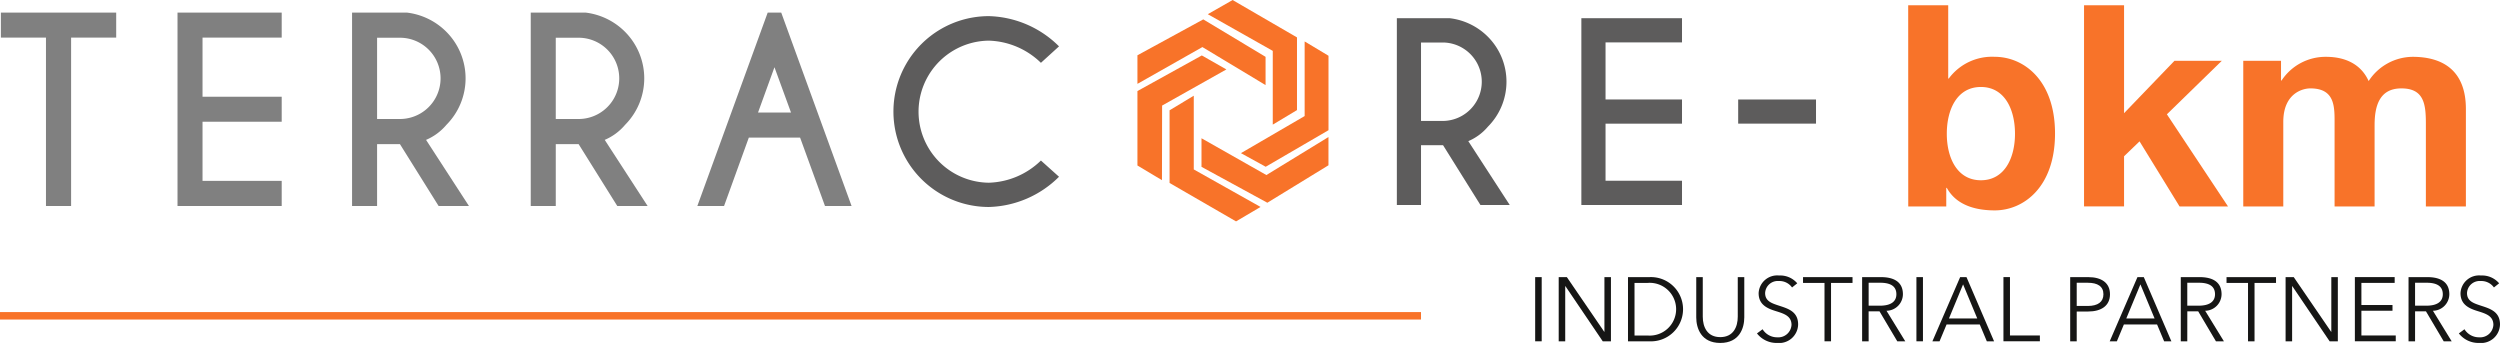<svg xmlns="http://www.w3.org/2000/svg" width="335.342" height="46" viewBox="0 0 335.342 46">
  <g id="Grupo_2308" data-name="Grupo 2308" transform="translate(-73.526 -564.215)">
    <g id="Grupo_2284" data-name="Grupo 2284" transform="translate(73.644 564.215)">
      <g id="Grupo_2280" data-name="Grupo 2280" transform="translate(119.73 2.162)">
        <path id="Trazado_102" data-name="Trazado 102" d="M241.155,586.254l2.427,2.176a13.817,13.817,0,0,1-9.411,4.055,12.8,12.8,0,0,1,0-25.6,13.821,13.821,0,0,1,9.411,4.055l-2.427,2.208a10.442,10.442,0,0,0-6.984-2.975,9.529,9.529,0,0,0,0,19.057A10.442,10.442,0,0,0,241.155,586.254Z" transform="translate(-221.377 -566.883)" fill="#5d5c5c"/>
        <path id="Trazado_103" data-name="Trazado 103" d="M310.876,584.268h-2.959v8.018h-3.242V567.231h7.11a8.651,8.651,0,0,1,5.105,2.489,8.545,8.545,0,0,1,0,12.058,7.051,7.051,0,0,1-2.631,1.942l5.559,8.566h-3.931Zm-2.959-13.78v10.523h2.959a5.262,5.262,0,0,0,0-10.523Z" transform="translate(-237.154 -566.949)" fill="#5d5c5c"/>
        <path id="Trazado_104" data-name="Trazado 104" d="M348.709,567.231v3.241H338.452v7.658h10.257v3.242H338.452v7.658h10.257v3.257h-13.5V567.231Z" transform="translate(-242.938 -566.949)" fill="#5d5c5c"/>
      </g>
      <g id="Grupo_2281" data-name="Grupo 2281" transform="translate(0 1.69)">
        <path id="Trazado_105" data-name="Trazado 105" d="M83.091,569.656v22.586H79.719V569.656H73.671V566.3H89.139v3.356Z" transform="translate(-73.671 -566.3)" fill="gray"/>
        <path id="Trazado_106" data-name="Trazado 106" d="M116.875,566.3v3.356h-10.62v7.929h10.62v3.356h-10.62v7.928h10.62v3.373H102.9V566.3Z" transform="translate(-79.207 -566.3)" fill="gray"/>
        <path id="Trazado_107" data-name="Trazado 107" d="M138.207,583.941h-3.065v8.3h-3.357V566.3h7.362a8.962,8.962,0,0,1,5.286,2.578,8.847,8.847,0,0,1,0,12.485,7.29,7.29,0,0,1-2.724,2.01l5.756,8.87h-4.07Zm-3.065-14.269v10.9h3.065a5.448,5.448,0,0,0,0-10.9Z" transform="translate(-84.678 -566.3)" fill="gray"/>
        <path id="Trazado_108" data-name="Trazado 108" d="M167.774,583.941H164.71v8.3h-3.357V566.3h7.362A8.961,8.961,0,0,1,174,568.878a8.847,8.847,0,0,1,0,12.485,7.29,7.29,0,0,1-2.724,2.01l5.756,8.87h-4.07Zm-3.064-14.269v10.9h3.064a5.448,5.448,0,0,0,0-10.9Z" transform="translate(-90.279 -566.3)" fill="gray"/>
        <path id="Trazado_109" data-name="Trazado 109" d="M200.174,566.3l9.436,25.942h-3.567l-3.34-9.178h-6.875l-3.323,9.178h-3.584l9.437-25.942Zm1.313,13.409-2.221-6.08-2.206,6.08Z" transform="translate(-95.5 -566.3)" fill="gray"/>
      </g>
      <g id="Grupo_2283" data-name="Grupo 2283" transform="translate(152.454)">
        <g id="Grupo_2282" data-name="Grupo 2282">
          <path id="Trazado_110" data-name="Trazado 110" d="M273.392,566.119l3.33-1.9,8.635,5.014v9.749l-3.25,1.95V571.04Z" transform="translate(-263.954 -564.215)" fill="#f87329"/>
          <path id="Trazado_111" data-name="Trazado 111" d="M287.421,571.074l3.2,1.92v9.985l-8.425,4.905-3.32-1.827,8.545-4.975Z" transform="translate(-264.992 -565.514)" fill="#f87329"/>
          <path id="Trazado_112" data-name="Trazado 112" d="M261.748,576.071v-3.834l8.831-4.816,8.355,5.024,0,3.79-8.474-5.1Z" transform="translate(-261.748 -564.822)" fill="#f87329"/>
          <path id="Trazado_113" data-name="Trazado 113" d="M272.349,587.056v3.834l8.831,4.816,8.2-5.024v-3.79l-8.327,5.1Z" transform="translate(-263.756 -568.511)" fill="#f87329"/>
          <path id="Trazado_114" data-name="Trazado 114" d="M265.039,590.121l-3.291-1.97v-9.984l8.637-4.777,3.292,1.877-8.62,4.846Z" transform="translate(-261.748 -565.953)" fill="#f87329"/>
          <path id="Trazado_115" data-name="Trazado 115" d="M279.267,594.974l-3.285,1.938-8.917-5.154v-9.749l3.246-1.956v9.888Z" transform="translate(-262.755 -567.215)" fill="#f87329"/>
        </g>
      </g>
    </g>
    <g id="Grupo_2285" data-name="Grupo 2285" transform="translate(329.485 564.921)">
      <path id="Trazado_116" data-name="Trazado 116" d="M389.293,565.086h5.368v9.828h.075A7.217,7.217,0,0,1,400.9,572c3.892,0,8.088,3.137,8.088,10.282,0,7.182-4.2,10.319-8.088,10.319-2.873,0-5.255-.869-6.426-3.023H394.4v2.494h-5.1Zm9.752,10.961c-3.175,0-4.573,2.987-4.573,6.276,0,3.25,1.4,6.237,4.573,6.237s4.574-2.987,4.574-6.237C403.619,579.034,402.22,576.047,399.045,576.047Z" transform="translate(-389.293 -565.086)" fill="#f87329"/>
      <path id="Trazado_117" data-name="Trazado 117" d="M418.393,565.086h5.368v14.476l6.765-7.03h6.35l-7.37,7.182,8.2,12.36h-6.5l-5.368-8.732-2.078,2v6.728h-5.368Z" transform="translate(-394.805 -565.086)" fill="#f87329"/>
      <path id="Trazado_118" data-name="Trazado 118" d="M444.74,574.148h5.065v2.646h.075a7.058,7.058,0,0,1,5.972-3.175c2.458,0,4.65.907,5.707,3.251a7.1,7.1,0,0,1,5.9-3.251c4.158,0,7.144,1.928,7.144,6.993V593.69h-5.368V582.616c0-2.609-.226-4.763-3.288-4.763-3.024,0-3.591,2.495-3.591,4.951V593.69h-5.367V582.728c0-2.267.15-4.876-3.251-4.876-1.059,0-3.629.681-3.629,4.5V593.69H444.74Z" transform="translate(-399.795 -566.702)" fill="#f87329"/>
    </g>
    <g id="Grupo_2286" data-name="Grupo 2286" transform="translate(306.68 577.561)">
      <path id="Trazado_119" data-name="Trazado 119" d="M361.16,580.679H371.6v3.237H361.16Z" transform="translate(-361.16 -580.679)" fill="#5d5c5c"/>
    </g>
    <g id="Grupo_2287" data-name="Grupo 2287" transform="translate(279.449 601.17)">
      <path id="Trazado_120" data-name="Trazado 120" d="M328.441,618.682h-.875v-8.609h.875Z" transform="translate(-327.566 -609.856)" fill="#161615"/>
      <path id="Trazado_121" data-name="Trazado 121" d="M337.569,617.406h.025v-7.332h.875v8.609h-1.1l-5.009-7.4h-.024v7.4h-.875v-8.609h1.094Z" transform="translate(-328.305 -609.856)" fill="#161615"/>
      <path id="Trazado_122" data-name="Trazado 122" d="M342.926,610.074h2.857a4.31,4.31,0,1,1,0,8.609h-2.857Zm.875,7.83h1.739a3.539,3.539,0,1,0,0-7.052H343.8Z" transform="translate(-330.475 -609.856)" fill="#161615"/>
      <path id="Trazado_123" data-name="Trazado 123" d="M354.22,615.473v-5.4h.875v5.3c0,1.386.6,2.748,2.347,2.748s2.347-1.362,2.347-2.748v-5.3h.875v5.4c0,1.435-.644,3.429-3.222,3.429S354.22,616.907,354.22,615.473Z" transform="translate(-332.614 -609.856)" fill="#161615"/>
      <path id="Trazado_124" data-name="Trazado 124" d="M368.975,611.409a2.065,2.065,0,0,0-1.774-.862,1.693,1.693,0,0,0-1.837,1.617c0,1.094.912,1.373,1.873,1.69,1.216.4,2.553.79,2.553,2.516a2.543,2.543,0,0,1-2.809,2.48,3.323,3.323,0,0,1-2.711-1.277l.753-.559a2.288,2.288,0,0,0,1.97,1.082,1.775,1.775,0,0,0,1.91-1.666c0-1.2-1.01-1.508-2.1-1.848-1.143-.352-2.311-.851-2.311-2.407a2.494,2.494,0,0,1,2.749-2.37,3,3,0,0,1,2.432,1.046Z" transform="translate(-334.518 -609.805)" fill="#161615"/>
      <path id="Trazado_125" data-name="Trazado 125" d="M375.647,618.682h-.876v-7.83H371.89v-.778h6.639v.778h-2.882Z" transform="translate(-335.961 -609.856)" fill="#161615"/>
      <path id="Trazado_126" data-name="Trazado 126" d="M382.545,618.682h-.875v-8.609H384.2c1.7,0,2.942.621,2.942,2.3a2.235,2.235,0,0,1-2.2,2.214l2.518,4.1h-1.071L384,614.658h-1.459Zm0-4.778h1.52c1.4,0,2.2-.511,2.2-1.533,0-1.13-.863-1.543-2.164-1.543h-1.556Z" transform="translate(-337.814 -609.856)" fill="#161615"/>
      <path id="Trazado_127" data-name="Trazado 127" d="M391.531,618.682h-.876v-8.609h.876Z" transform="translate(-339.515 -609.856)" fill="#161615"/>
      <path id="Trazado_128" data-name="Trazado 128" d="M394.257,618.682H393.3l3.721-8.609h.851l3.7,8.609h-.973l-.948-2.262h-4.449Zm1.264-3.064h3.794l-1.9-4.572Z" transform="translate(-340.016 -609.856)" fill="#161615"/>
      <path id="Trazado_129" data-name="Trazado 129" d="M405.931,617.9h4.012v.778h-4.887v-8.609h.875Z" transform="translate(-342.243 -609.856)" fill="#161615"/>
      <path id="Trazado_130" data-name="Trazado 130" d="M416.1,610.074h2.432c1.75,0,2.906.755,2.906,2.3s-1.179,2.311-2.93,2.311h-1.532v4H416.1Zm.875,3.867h1.483c1.363,0,2.1-.548,2.1-1.569,0-1.058-.778-1.543-2.1-1.543h-1.483Z" transform="translate(-344.334 -609.856)" fill="#161615"/>
      <path id="Trazado_131" data-name="Trazado 131" d="M423.6,618.682h-.96l3.721-8.609h.851l3.7,8.609h-.973l-.948-2.262h-4.449Zm1.265-3.064h3.794l-1.9-4.572Z" transform="translate(-345.573 -609.856)" fill="#161615"/>
      <path id="Trazado_132" data-name="Trazado 132" d="M435.272,618.682H434.4v-8.609h2.529c1.7,0,2.942.621,2.942,2.3a2.235,2.235,0,0,1-2.2,2.214l2.517,4.1h-1.07l-2.382-4.025h-1.459Zm0-4.778h1.52c1.4,0,2.2-.511,2.2-1.533,0-1.13-.864-1.543-2.164-1.543h-1.556Z" transform="translate(-347.8 -609.856)" fill="#161615"/>
      <path id="Trazado_133" data-name="Trazado 133" d="M445.728,618.682h-.875v-7.83h-2.882v-.778h6.639v.778h-2.882Z" transform="translate(-349.235 -609.856)" fill="#161615"/>
      <path id="Trazado_134" data-name="Trazado 134" d="M457.854,617.406h.025v-7.332h.875v8.609h-1.1l-5.009-7.4h-.024v7.4h-.875v-8.609h1.094Z" transform="translate(-351.087 -609.856)" fill="#161615"/>
      <path id="Trazado_135" data-name="Trazado 135" d="M464.086,617.9h4.608v.778h-5.484v-8.609h5.338v.778h-4.462v2.967h4.171v.767h-4.171Z" transform="translate(-353.258 -609.856)" fill="#161615"/>
      <path id="Trazado_136" data-name="Trazado 136" d="M472.966,618.682h-.875v-8.609h2.529c1.7,0,2.942.621,2.942,2.3a2.235,2.235,0,0,1-2.2,2.214l2.518,4.1h-1.071l-2.382-4.025h-1.459Zm0-4.778h1.52c1.4,0,2.2-.511,2.2-1.533,0-1.13-.864-1.543-2.164-1.543h-1.556Z" transform="translate(-354.94 -609.856)" fill="#161615"/>
      <path id="Trazado_137" data-name="Trazado 137" d="M485.122,611.409a2.066,2.066,0,0,0-1.775-.862,1.693,1.693,0,0,0-1.836,1.617c0,1.094.912,1.373,1.872,1.69,1.216.4,2.553.79,2.553,2.516a2.543,2.543,0,0,1-2.809,2.48,3.325,3.325,0,0,1-2.711-1.277l.754-.559a2.287,2.287,0,0,0,1.97,1.082,1.775,1.775,0,0,0,1.909-1.666c0-1.2-1.009-1.508-2.1-1.848-1.143-.352-2.31-.851-2.31-2.407a2.494,2.494,0,0,1,2.748-2.37,3,3,0,0,1,2.432,1.046Z" transform="translate(-356.517 -609.805)" fill="#161615"/>
    </g>
    <line id="Línea_2" data-name="Línea 2" x1="190.609" transform="translate(73.526 606.576)" fill="none" stroke="#f87329" stroke-miterlimit="10" stroke-width="1"/>
  </g>
</svg>
